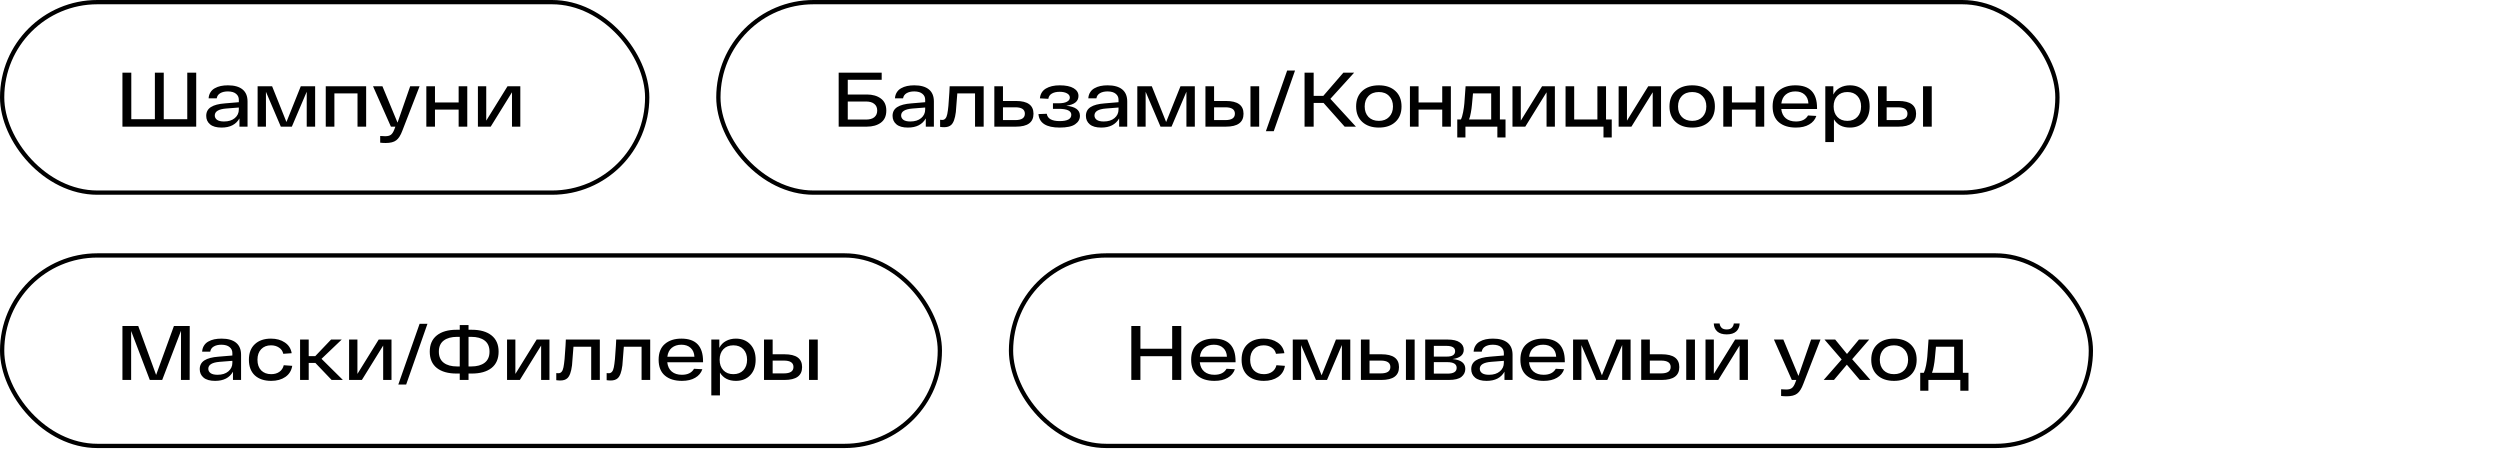 <?xml version="1.0" encoding="UTF-8"?> <svg xmlns="http://www.w3.org/2000/svg" width="299" height="54" viewBox="0 0 299 54" fill="none"> <path d="M22.397 8.693H23.467V15.147H14.643V8.693H15.703V14.253H18.524V8.693H19.585V14.253H22.397V8.693ZM27.264 10.205C28.026 10.205 28.607 10.368 29.007 10.694C29.406 11.019 29.606 11.502 29.606 12.141V15.147H28.638V14.161C28.226 14.892 27.513 15.258 26.499 15.258C25.89 15.258 25.432 15.129 25.125 14.871C24.817 14.612 24.664 14.274 24.664 13.856C24.664 13.395 24.851 13.045 25.226 12.805C25.601 12.565 26.164 12.418 26.914 12.363L28.564 12.224V11.929C28.564 11.634 28.453 11.397 28.232 11.219C28.017 11.035 27.694 10.939 27.264 10.933C26.889 10.933 26.582 11.004 26.342 11.145C26.102 11.287 25.961 11.493 25.918 11.763H24.95C24.968 11.486 25.042 11.247 25.171 11.044C25.3 10.835 25.472 10.672 25.687 10.555C25.902 10.432 26.139 10.343 26.397 10.288C26.662 10.232 26.951 10.205 27.264 10.205ZM26.794 14.529C27.335 14.529 27.765 14.394 28.085 14.124C28.404 13.853 28.564 13.512 28.564 13.1V12.86L27.043 12.98C26.139 13.054 25.687 13.331 25.687 13.81C25.687 14.025 25.779 14.2 25.964 14.336C26.148 14.465 26.425 14.529 26.794 14.529ZM35.974 10.316H37.69V15.147H36.684V10.97L34.905 15.147H33.586L31.807 10.979V15.147H30.811V10.316H32.544L34.259 14.594L35.974 10.316ZM38.96 10.316H43.792V15.147H42.759V11.173H39.993V15.147H38.96V10.316ZM49.058 10.316H50.183L48.126 15.617C47.917 16.183 47.672 16.57 47.389 16.779C47.112 16.994 46.694 17.102 46.135 17.102C45.907 17.102 45.686 17.09 45.471 17.065V16.263C45.674 16.281 45.873 16.291 46.07 16.291C46.371 16.291 46.596 16.235 46.743 16.125C46.897 16.02 47.035 15.808 47.158 15.488L47.287 15.147H46.753L44.613 10.316H45.738L47.545 14.668L49.058 10.316ZM54.854 10.316H55.886V15.147H54.854V13.109H52.023V15.147H50.99V10.316H52.023V12.252H54.854V10.316ZM60.699 10.316H62.23V15.147H61.234V11.035L58.689 15.147H57.158V10.316H58.154V14.428L60.699 10.316Z" fill="black"></path> <rect x="0.256" y="0.256" width="77.15" height="22.782" rx="11.391" stroke="black" stroke-width="0.512"></rect> <path d="M103.67 11.302C104.359 11.302 104.918 11.462 105.348 11.782C105.785 12.101 106.003 12.581 106.003 13.22C106.003 13.866 105.788 14.348 105.358 14.668C104.927 14.987 104.365 15.147 103.67 15.147H100.305V8.693H105.45V9.541H101.393V11.302H103.67ZM103.578 14.299C104.008 14.299 104.337 14.207 104.565 14.022C104.798 13.832 104.915 13.564 104.915 13.22C104.915 12.876 104.798 12.611 104.565 12.427C104.337 12.236 104.008 12.141 103.578 12.141H101.393V14.299H103.578ZM109.351 10.205C110.114 10.205 110.694 10.368 111.094 10.694C111.494 11.019 111.693 11.502 111.693 12.141V15.147H110.725V14.161C110.313 14.892 109.6 15.258 108.586 15.258C107.977 15.258 107.519 15.129 107.212 14.871C106.905 14.612 106.751 14.274 106.751 13.856C106.751 13.395 106.938 13.045 107.313 12.805C107.688 12.565 108.251 12.418 109.001 12.363L110.651 12.224V11.929C110.651 11.634 110.541 11.397 110.319 11.219C110.104 11.035 109.782 10.939 109.351 10.933C108.976 10.933 108.669 11.004 108.429 11.145C108.189 11.287 108.048 11.493 108.005 11.763H107.037C107.055 11.486 107.129 11.247 107.258 11.044C107.387 10.835 107.559 10.672 107.775 10.555C107.99 10.432 108.226 10.343 108.485 10.288C108.749 10.232 109.038 10.205 109.351 10.205ZM108.881 14.529C109.422 14.529 109.852 14.394 110.172 14.124C110.492 13.853 110.651 13.512 110.651 13.1V12.86L109.13 12.98C108.226 13.054 107.775 13.331 107.775 13.81C107.775 14.025 107.867 14.2 108.051 14.336C108.236 14.465 108.512 14.529 108.881 14.529ZM113.58 10.316H117.647V15.147H116.614V11.173H114.493C114.383 12.587 114.324 13.331 114.318 13.405C114.22 14.197 114.029 14.714 113.746 14.954C113.55 15.126 113.276 15.212 112.926 15.212C112.754 15.212 112.591 15.199 112.437 15.175V14.326C112.572 14.339 112.658 14.345 112.695 14.345C113.003 14.345 113.202 14.111 113.295 13.644C113.393 13.177 113.476 12.316 113.543 11.062C113.556 10.737 113.568 10.488 113.58 10.316ZM121.513 12.077C122.909 12.077 123.606 12.587 123.606 13.607C123.606 14.634 122.909 15.147 121.513 15.147H118.922V10.316H119.955V12.077H121.513ZM121.43 14.363C122.192 14.363 122.574 14.108 122.574 13.598C122.574 13.088 122.192 12.833 121.43 12.833H119.955V14.363H121.43ZM127.528 12.648C128.616 12.753 129.16 13.152 129.16 13.847C129.16 14.259 128.969 14.597 128.588 14.861C128.213 15.126 127.595 15.258 126.735 15.258C125.136 15.258 124.291 14.72 124.199 13.644L125.195 13.607C125.281 14.191 125.794 14.483 126.735 14.483C127.663 14.483 128.127 14.231 128.127 13.727C128.127 13.254 127.626 13.017 126.624 13.017H125.933V12.353H126.578C127.033 12.353 127.374 12.292 127.601 12.169C127.835 12.046 127.952 11.88 127.952 11.671C127.952 11.456 127.838 11.287 127.611 11.164C127.389 11.041 127.097 10.979 126.735 10.979C126.354 10.979 126.043 11.05 125.803 11.191C125.564 11.327 125.422 11.536 125.379 11.819L124.374 11.763C124.423 11.241 124.66 10.85 125.084 10.592C125.515 10.334 126.065 10.205 126.735 10.205C127.472 10.205 128.032 10.322 128.413 10.555C128.794 10.783 128.985 11.09 128.985 11.477C128.985 12.123 128.499 12.513 127.528 12.648ZM132.475 10.205C133.237 10.205 133.818 10.368 134.218 10.694C134.618 11.019 134.817 11.502 134.817 12.141V15.147H133.849V14.161C133.437 14.892 132.724 15.258 131.71 15.258C131.101 15.258 130.643 15.129 130.336 14.871C130.029 14.612 129.875 14.274 129.875 13.856C129.875 13.395 130.062 13.045 130.437 12.805C130.812 12.565 131.375 12.418 132.125 12.363L133.775 12.224V11.929C133.775 11.634 133.665 11.397 133.443 11.219C133.228 11.035 132.906 10.939 132.475 10.933C132.1 10.933 131.793 11.004 131.553 11.145C131.313 11.287 131.172 11.493 131.129 11.763H130.161C130.179 11.486 130.253 11.247 130.382 11.044C130.511 10.835 130.683 10.672 130.898 10.555C131.114 10.432 131.35 10.343 131.608 10.288C131.873 10.232 132.162 10.205 132.475 10.205ZM132.005 14.529C132.546 14.529 132.976 14.394 133.296 14.124C133.616 13.853 133.775 13.512 133.775 13.1V12.86L132.254 12.98C131.35 13.054 130.898 13.331 130.898 13.81C130.898 14.025 130.991 14.2 131.175 14.336C131.36 14.465 131.636 14.529 132.005 14.529ZM141.186 10.316H142.901V15.147H141.896V10.97L140.116 15.147H138.797L137.018 10.979V15.147H136.022V10.316H137.756L139.471 14.594L141.186 10.316ZM146.624 12.077C148.026 12.077 148.726 12.587 148.726 13.607C148.726 14.634 148.026 15.147 146.624 15.147H144.171V10.316H145.204V12.077H146.624ZM149.556 10.316H150.598V15.147H149.556V10.316ZM146.55 14.363C147.312 14.363 147.694 14.108 147.694 13.598C147.694 13.088 147.312 12.833 146.55 12.833H145.204V14.363H146.55ZM153.945 8.434H154.886L152.341 15.691H151.4L153.945 8.434ZM160.82 15.147L158.294 12.307H157.114V15.147H156.025V8.693H157.114V11.468H158.266L160.664 8.693H161.954L159.114 11.819L162.167 15.147H160.82ZM162.93 14.585C162.438 14.136 162.192 13.518 162.192 12.731C162.192 11.944 162.438 11.327 162.93 10.878C163.422 10.429 164.083 10.205 164.912 10.205C165.742 10.205 166.4 10.429 166.886 10.878C167.377 11.327 167.623 11.944 167.623 12.731C167.623 13.518 167.377 14.136 166.886 14.585C166.4 15.034 165.742 15.258 164.912 15.258C164.083 15.258 163.422 15.034 162.93 14.585ZM163.668 11.486C163.366 11.8 163.216 12.215 163.216 12.731C163.216 13.248 163.366 13.666 163.668 13.985C163.975 14.299 164.39 14.456 164.912 14.456C165.429 14.456 165.838 14.299 166.139 13.985C166.446 13.666 166.6 13.248 166.6 12.731C166.6 12.215 166.446 11.8 166.139 11.486C165.838 11.167 165.429 11.007 164.912 11.007C164.39 11.007 163.975 11.167 163.668 11.486ZM172.491 10.316H173.524V15.147H172.491V13.109H169.661V15.147H168.628V10.316H169.661V12.252H172.491V10.316ZM179.388 14.29H180.061V16.438H179.084V15.147H175.266V16.438H174.289V14.29H174.722C174.827 14.087 174.916 13.792 174.99 13.405C175.064 13.011 175.113 12.664 175.137 12.363C175.162 12.061 175.202 11.505 175.257 10.694C175.269 10.528 175.279 10.402 175.285 10.316H179.388V14.29ZM176.17 11.173C176.115 11.819 176.072 12.283 176.041 12.565C176.016 12.848 175.973 13.152 175.912 13.478C175.856 13.804 175.786 14.075 175.7 14.29H178.346V11.173H176.17ZM184.433 10.316H185.964V15.147H184.968V11.035L182.423 15.147H180.892V10.316H181.888V14.428L184.433 10.316ZM192.081 14.29H192.764V16.438H191.777V15.147H187.241V10.316H188.273V14.29H191.049V10.316H192.081V14.29ZM197.13 10.316H198.66V15.147H197.664V11.035L195.119 15.147H193.589V10.316H194.585V14.428L197.13 10.316ZM200.407 14.585C199.916 14.136 199.67 13.518 199.67 12.731C199.67 11.944 199.916 11.327 200.407 10.878C200.899 10.429 201.56 10.205 202.39 10.205C203.22 10.205 203.877 10.429 204.363 10.878C204.855 11.327 205.101 11.944 205.101 12.731C205.101 13.518 204.855 14.136 204.363 14.585C203.877 15.034 203.22 15.258 202.39 15.258C201.56 15.258 200.899 15.034 200.407 14.585ZM201.145 11.486C200.844 11.8 200.693 12.215 200.693 12.731C200.693 13.248 200.844 13.666 201.145 13.985C201.452 14.299 201.867 14.456 202.39 14.456C202.906 14.456 203.315 14.299 203.616 13.985C203.924 13.666 204.077 13.248 204.077 12.731C204.077 12.215 203.924 11.8 203.616 11.486C203.315 11.167 202.906 11.007 202.39 11.007C201.867 11.007 201.452 11.167 201.145 11.486ZM209.969 10.316H211.002V15.147H209.969V13.109H207.138V15.147H206.105V10.316H207.138V12.252H209.969V10.316ZM217.317 12.906V13.036H213.039C213.094 13.527 213.276 13.899 213.583 14.151C213.89 14.403 214.293 14.529 214.791 14.529C215.485 14.529 215.968 14.29 216.238 13.81L217.234 13.866C217.087 14.302 216.801 14.643 216.377 14.889C215.959 15.135 215.43 15.258 214.791 15.258C213.93 15.258 213.251 15.046 212.753 14.622C212.255 14.197 212.006 13.567 212.006 12.731C212.006 11.902 212.252 11.274 212.744 10.85C213.242 10.42 213.903 10.205 214.726 10.205C216.454 10.205 217.317 11.105 217.317 12.906ZM214.726 10.933C214.265 10.933 213.884 11.056 213.583 11.302C213.288 11.542 213.11 11.898 213.048 12.372H216.285C216.266 11.929 216.119 11.579 215.842 11.321C215.565 11.062 215.193 10.933 214.726 10.933ZM221.248 10.205C221.955 10.205 222.524 10.429 222.954 10.878C223.39 11.327 223.609 11.944 223.609 12.731C223.609 13.518 223.39 14.136 222.954 14.585C222.524 15.034 221.955 15.258 221.248 15.258C220.375 15.258 219.739 14.929 219.339 14.271V16.991H218.307V10.316H219.266V11.311C219.45 10.949 219.714 10.675 220.059 10.491C220.409 10.3 220.805 10.205 221.248 10.205ZM219.745 13.985C220.04 14.299 220.44 14.456 220.944 14.456C221.448 14.456 221.847 14.299 222.142 13.985C222.438 13.672 222.585 13.254 222.585 12.731C222.585 12.209 222.438 11.791 222.142 11.477C221.847 11.164 221.448 11.007 220.944 11.007C220.44 11.007 220.04 11.164 219.745 11.477C219.45 11.791 219.302 12.209 219.302 12.731C219.302 13.254 219.45 13.672 219.745 13.985ZM227.063 12.077C228.464 12.077 229.165 12.587 229.165 13.607C229.165 14.634 228.464 15.147 227.063 15.147H224.61V10.316H225.643V12.077H227.063ZM229.995 10.316H231.037V15.147H229.995V10.316ZM226.989 14.363C227.751 14.363 228.132 14.108 228.132 13.598C228.132 13.088 227.751 12.833 226.989 12.833H225.643V14.363H226.989Z" fill="black"></path> <rect x="85.918" y="0.256" width="160.15" height="22.782" rx="11.391" stroke="black" stroke-width="0.512"></rect> <path d="M20.802 38.987H22.692L22.683 45.442H21.641L21.65 39.559L19.4 45.442H17.916L15.684 39.586V45.442H14.643V38.987H16.533L18.672 44.842L20.802 38.987ZM26.49 40.499C27.252 40.499 27.833 40.662 28.232 40.988C28.632 41.314 28.832 41.796 28.832 42.436V45.442H27.863V44.455C27.452 45.187 26.739 45.552 25.724 45.552C25.116 45.552 24.658 45.423 24.35 45.165C24.043 44.907 23.889 44.569 23.889 44.151C23.889 43.69 24.077 43.339 24.452 43.099C24.827 42.86 25.389 42.712 26.139 42.657L27.79 42.519V42.224C27.79 41.928 27.679 41.692 27.458 41.514C27.243 41.329 26.92 41.234 26.49 41.228C26.115 41.228 25.807 41.298 25.567 41.44C25.328 41.581 25.186 41.787 25.143 42.057H24.175C24.194 41.781 24.267 41.541 24.396 41.338C24.526 41.129 24.698 40.966 24.913 40.85C25.128 40.727 25.365 40.638 25.623 40.582C25.887 40.527 26.176 40.499 26.49 40.499ZM26.019 44.824C26.56 44.824 26.991 44.688 27.31 44.418C27.63 44.148 27.79 43.806 27.79 43.395V43.155L26.268 43.275C25.365 43.348 24.913 43.625 24.913 44.105C24.913 44.32 25.005 44.495 25.189 44.63C25.374 44.759 25.651 44.824 26.019 44.824ZM34.951 43.754C34.859 44.326 34.585 44.768 34.13 45.082C33.675 45.395 33.11 45.552 32.434 45.552C31.61 45.552 30.958 45.334 30.479 44.898C30.006 44.455 29.769 43.831 29.769 43.026C29.769 42.22 30.006 41.6 30.479 41.163C30.952 40.721 31.595 40.499 32.406 40.499C33.064 40.499 33.617 40.653 34.066 40.96C34.521 41.261 34.794 41.689 34.886 42.242L33.881 42.316C33.808 41.99 33.636 41.741 33.365 41.569C33.101 41.391 32.781 41.301 32.406 41.301C31.921 41.301 31.53 41.455 31.235 41.763C30.94 42.07 30.793 42.491 30.793 43.026C30.793 43.567 30.94 43.991 31.235 44.298C31.536 44.599 31.936 44.75 32.434 44.75C32.821 44.75 33.147 44.658 33.411 44.473C33.682 44.283 33.857 44.019 33.937 43.68L34.951 43.754ZM39.661 45.442L37.715 43.404H36.922V45.442H35.889V40.61H36.922V42.592H37.706L39.596 40.61H40.869L38.453 42.915L41.007 45.442H39.661ZM45.292 40.61H46.823V45.442H45.827V41.329L43.282 45.442H41.751V40.61H42.747V44.722L45.292 40.61ZM50.184 38.729H51.124L48.579 45.986H47.639L50.184 38.729ZM56.424 39.439C57.432 39.439 58.219 39.663 58.784 40.112C59.35 40.561 59.633 41.209 59.633 42.057C59.633 42.912 59.35 43.564 58.784 44.012C58.219 44.455 57.432 44.676 56.424 44.676H56.037V45.442H54.986V44.676H54.607C53.599 44.676 52.812 44.455 52.247 44.012C51.681 43.564 51.399 42.912 51.399 42.057C51.399 41.209 51.681 40.561 52.247 40.112C52.812 39.663 53.599 39.439 54.607 39.439H54.986V38.876H56.037V39.439H56.424ZM54.672 43.828H54.986V40.287H54.672C53.99 40.287 53.455 40.435 53.068 40.73C52.68 41.025 52.487 41.467 52.487 42.057C52.487 42.648 52.68 43.09 53.068 43.385C53.455 43.68 53.99 43.828 54.672 43.828ZM56.359 43.828C57.042 43.828 57.577 43.68 57.964 43.385C58.351 43.09 58.545 42.648 58.545 42.057C58.545 41.467 58.351 41.025 57.964 40.73C57.577 40.435 57.042 40.287 56.359 40.287H56.037V43.828H56.359ZM64.184 40.61H65.715V45.442H64.719V41.329L62.174 45.442H60.643V40.61H61.639V44.722L64.184 40.61ZM67.674 40.61H71.74V45.442H70.707V41.467H68.587C68.476 42.881 68.418 43.625 68.412 43.699C68.313 44.492 68.123 45.008 67.84 45.248C67.643 45.42 67.37 45.506 67.019 45.506C66.847 45.506 66.684 45.494 66.531 45.469V44.621C66.666 44.633 66.752 44.639 66.789 44.639C67.096 44.639 67.296 44.406 67.388 43.939C67.486 43.471 67.569 42.611 67.637 41.357C67.649 41.031 67.662 40.782 67.674 40.61ZM73.698 40.61H77.764V45.442H76.732V41.467H74.611C74.5 42.881 74.442 43.625 74.436 43.699C74.337 44.492 74.147 45.008 73.864 45.248C73.667 45.42 73.394 45.506 73.043 45.506C72.871 45.506 72.708 45.494 72.555 45.469V44.621C72.69 44.633 72.776 44.639 72.813 44.639C73.12 44.639 73.32 44.406 73.412 43.939C73.51 43.471 73.594 42.611 73.661 41.357C73.673 41.031 73.686 40.782 73.698 40.61ZM84.084 43.201V43.33H79.805C79.86 43.822 80.042 44.194 80.349 44.446C80.656 44.698 81.059 44.824 81.557 44.824C82.252 44.824 82.734 44.584 83.005 44.105L84.001 44.16C83.853 44.596 83.567 44.938 83.143 45.183C82.725 45.429 82.196 45.552 81.557 45.552C80.696 45.552 80.017 45.34 79.519 44.916C79.021 44.492 78.772 43.862 78.772 43.026C78.772 42.196 79.018 41.569 79.51 41.145C80.008 40.714 80.669 40.499 81.493 40.499C83.22 40.499 84.084 41.4 84.084 43.201ZM81.493 41.228C81.031 41.228 80.65 41.351 80.349 41.596C80.054 41.836 79.876 42.193 79.814 42.666H83.051C83.032 42.224 82.885 41.873 82.608 41.615C82.332 41.357 81.96 41.228 81.493 41.228ZM88.014 40.499C88.721 40.499 89.29 40.724 89.72 41.172C90.157 41.621 90.375 42.239 90.375 43.026C90.375 43.813 90.157 44.43 89.72 44.879C89.29 45.328 88.721 45.552 88.014 45.552C87.141 45.552 86.505 45.223 86.106 44.566V47.286H85.073V40.61H86.032V41.606C86.216 41.243 86.481 40.969 86.825 40.785C87.175 40.594 87.572 40.499 88.014 40.499ZM86.511 44.28C86.806 44.593 87.206 44.75 87.71 44.75C88.214 44.75 88.614 44.593 88.909 44.28C89.204 43.966 89.351 43.548 89.351 43.026C89.351 42.503 89.204 42.085 88.909 41.772C88.614 41.458 88.214 41.301 87.71 41.301C87.206 41.301 86.806 41.458 86.511 41.772C86.216 42.085 86.069 42.503 86.069 43.026C86.069 43.548 86.216 43.966 86.511 44.28ZM93.829 42.371C95.23 42.371 95.931 42.881 95.931 43.902C95.931 44.928 95.23 45.442 93.829 45.442H91.376V40.61H92.409V42.371H93.829ZM96.761 40.61H97.803V45.442H96.761V40.61ZM93.755 44.658C94.517 44.658 94.898 44.403 94.898 43.892C94.898 43.382 94.517 43.127 93.755 43.127H92.409V44.658H93.755Z" fill="black"></path> <rect x="0.256" y="30.55" width="112.15" height="22.782" rx="11.391" stroke="black" stroke-width="0.512"></rect> <path d="M140.192 38.987H141.28V45.442H140.192V42.602H136.393V45.442H135.305V38.987H136.393V41.707H140.192V38.987ZM147.773 43.201V43.33H143.495C143.55 43.822 143.731 44.194 144.039 44.446C144.346 44.698 144.749 44.824 145.247 44.824C145.941 44.824 146.424 44.584 146.694 44.105L147.69 44.16C147.543 44.596 147.257 44.938 146.833 45.183C146.415 45.429 145.886 45.552 145.247 45.552C144.386 45.552 143.707 45.34 143.209 44.916C142.711 44.492 142.462 43.862 142.462 43.026C142.462 42.196 142.708 41.569 143.2 41.145C143.698 40.714 144.358 40.499 145.182 40.499C146.909 40.499 147.773 41.4 147.773 43.201ZM145.182 41.228C144.721 41.228 144.34 41.351 144.039 41.596C143.744 41.836 143.565 42.193 143.504 42.666H146.74C146.722 42.224 146.574 41.873 146.298 41.615C146.021 41.357 145.649 41.228 145.182 41.228ZM153.677 43.754C153.585 44.326 153.311 44.768 152.856 45.082C152.402 45.395 151.836 45.552 151.16 45.552C150.336 45.552 149.685 45.334 149.205 44.898C148.732 44.455 148.495 43.831 148.495 43.026C148.495 42.22 148.732 41.6 149.205 41.163C149.678 40.721 150.321 40.499 151.132 40.499C151.79 40.499 152.343 40.653 152.792 40.96C153.247 41.261 153.52 41.689 153.613 42.242L152.608 42.316C152.534 41.99 152.362 41.741 152.091 41.569C151.827 41.391 151.507 41.301 151.132 41.301C150.647 41.301 150.256 41.455 149.961 41.763C149.666 42.07 149.519 42.491 149.519 43.026C149.519 43.567 149.666 43.991 149.961 44.298C150.262 44.599 150.662 44.75 151.16 44.75C151.547 44.75 151.873 44.658 152.137 44.473C152.408 44.283 152.583 44.019 152.663 43.68L153.677 43.754ZM159.779 40.61H161.494V45.442H160.489V41.264L158.71 45.442H157.391L155.611 41.274V45.442H154.615V40.61H156.349L158.064 44.888L159.779 40.61ZM165.217 42.371C166.619 42.371 167.32 42.881 167.32 43.902C167.32 44.928 166.619 45.442 165.217 45.442H162.765V40.61H163.797V42.371H165.217ZM168.15 40.61H169.192V45.442H168.15V40.61ZM165.144 44.658C165.906 44.658 166.287 44.403 166.287 43.892C166.287 43.382 165.906 43.127 165.144 43.127H163.797V44.658H165.144ZM173.719 42.943C174.739 43.035 175.25 43.428 175.25 44.123C175.25 44.504 175.096 44.821 174.788 45.073C174.487 45.319 173.98 45.442 173.267 45.442H170.455V40.61H173.129C173.78 40.61 174.266 40.724 174.586 40.951C174.905 41.172 175.065 41.464 175.065 41.827C175.065 42.448 174.616 42.82 173.719 42.943ZM174.032 42.002C174.032 41.578 173.682 41.366 172.981 41.366H171.487V42.648H173.037C173.7 42.648 174.032 42.432 174.032 42.002ZM173.129 44.685C173.854 44.685 174.217 44.455 174.217 43.994C174.217 43.539 173.839 43.312 173.083 43.312H171.487V44.685H173.129ZM178.56 40.499C179.322 40.499 179.903 40.662 180.303 40.988C180.702 41.314 180.902 41.796 180.902 42.436V45.442H179.934V44.455C179.522 45.187 178.809 45.552 177.795 45.552C177.186 45.552 176.728 45.423 176.421 45.165C176.113 44.907 175.96 44.569 175.96 44.151C175.96 43.69 176.147 43.339 176.522 43.099C176.897 42.86 177.46 42.712 178.21 42.657L179.86 42.519V42.224C179.86 41.928 179.749 41.692 179.528 41.514C179.313 41.329 178.99 41.234 178.56 41.228C178.185 41.228 177.878 41.298 177.638 41.44C177.398 41.581 177.257 41.787 177.214 42.057H176.246C176.264 41.781 176.338 41.541 176.467 41.338C176.596 41.129 176.768 40.966 176.983 40.85C177.198 40.727 177.435 40.638 177.693 40.582C177.958 40.527 178.246 40.499 178.56 40.499ZM178.09 44.824C178.631 44.824 179.061 44.688 179.381 44.418C179.7 44.148 179.86 43.806 179.86 43.395V43.155L178.339 43.275C177.435 43.348 176.983 43.625 176.983 44.105C176.983 44.32 177.075 44.495 177.26 44.63C177.444 44.759 177.721 44.824 178.09 44.824ZM187.151 43.201V43.33H182.872C182.927 43.822 183.109 44.194 183.416 44.446C183.723 44.698 184.126 44.824 184.624 44.824C185.319 44.824 185.801 44.584 186.072 44.105L187.068 44.16C186.92 44.596 186.634 44.938 186.21 45.183C185.792 45.429 185.263 45.552 184.624 45.552C183.763 45.552 183.084 45.34 182.586 44.916C182.088 44.492 181.839 43.862 181.839 43.026C181.839 42.196 182.085 41.569 182.577 41.145C183.075 40.714 183.736 40.499 184.559 40.499C186.287 40.499 187.151 41.4 187.151 43.201ZM184.559 41.228C184.098 41.228 183.717 41.351 183.416 41.596C183.121 41.836 182.943 42.193 182.881 42.666H186.118C186.099 42.224 185.952 41.873 185.675 41.615C185.399 41.357 185.027 41.228 184.559 41.228ZM193.304 40.61H195.019V45.442H194.014V41.264L192.234 45.442H190.915L189.136 41.274V45.442H188.14V40.61H189.873L191.588 44.888L193.304 40.61ZM198.742 42.371C200.143 42.371 200.844 42.881 200.844 43.902C200.844 44.928 200.143 45.442 198.742 45.442H196.289V40.61H197.322V42.371H198.742ZM201.674 40.61H202.716V45.442H201.674V40.61ZM198.668 44.658C199.43 44.658 199.811 44.403 199.811 43.892C199.811 43.382 199.43 43.127 198.668 43.127H197.322V44.658H198.668ZM207.649 39.642C207.391 39.875 207.013 39.992 206.515 39.992C206.017 39.992 205.639 39.875 205.381 39.642C205.122 39.408 204.984 39.088 204.966 38.683H205.666C205.685 38.879 205.759 39.048 205.888 39.19C206.023 39.331 206.232 39.402 206.515 39.402C206.798 39.402 207.003 39.331 207.133 39.19C207.268 39.048 207.345 38.879 207.363 38.683H208.064C208.045 39.088 207.907 39.408 207.649 39.642ZM207.52 40.61H209.051V45.442H208.055V41.329L205.51 45.442H203.979V40.61H204.975V44.722L207.52 40.61ZM216.607 40.61H217.732L215.676 45.912C215.467 46.477 215.221 46.865 214.938 47.074C214.662 47.289 214.244 47.396 213.684 47.396C213.457 47.396 213.235 47.384 213.02 47.359V46.557C213.223 46.576 213.423 46.585 213.62 46.585C213.921 46.585 214.145 46.53 214.293 46.419C214.446 46.315 214.585 46.102 214.708 45.783L214.837 45.442H214.302L212.163 40.61H213.288L215.095 44.962L216.607 40.61ZM223.703 45.442H222.431L220.882 43.616L219.342 45.442H218.115L220.264 42.989L218.208 40.61H219.489L220.9 42.334L222.329 40.61H223.556L221.518 42.961L223.703 45.442ZM224.539 44.879C224.047 44.43 223.801 43.813 223.801 43.026C223.801 42.239 224.047 41.621 224.539 41.172C225.031 40.724 225.691 40.499 226.521 40.499C227.351 40.499 228.009 40.724 228.494 41.172C228.986 41.621 229.232 42.239 229.232 43.026C229.232 43.813 228.986 44.43 228.494 44.879C228.009 45.328 227.351 45.552 226.521 45.552C225.691 45.552 225.031 45.328 224.539 44.879ZM225.276 41.781C224.975 42.094 224.825 42.509 224.825 43.026C224.825 43.542 224.975 43.96 225.276 44.28C225.584 44.593 225.999 44.75 226.521 44.75C227.038 44.75 227.446 44.593 227.748 44.28C228.055 43.96 228.209 43.542 228.209 43.026C228.209 42.509 228.055 42.094 227.748 41.781C227.446 41.461 227.038 41.301 226.521 41.301C225.999 41.301 225.584 41.461 225.276 41.781ZM234.757 44.584H235.43V46.733H234.452V45.442H230.635V46.733H229.658V44.584H230.091C230.195 44.381 230.285 44.086 230.358 43.699C230.432 43.305 230.481 42.958 230.506 42.657C230.53 42.356 230.57 41.799 230.626 40.988C230.638 40.822 230.647 40.696 230.653 40.61H234.757V44.584ZM231.539 41.467C231.483 42.113 231.44 42.577 231.409 42.86C231.385 43.142 231.342 43.447 231.28 43.773C231.225 44.098 231.154 44.369 231.068 44.584H233.715V41.467H231.539Z" fill="black"></path> <rect x="120.918" y="30.55" width="129.15" height="22.782" rx="11.391" stroke="black" stroke-width="0.512"></rect> </svg> 